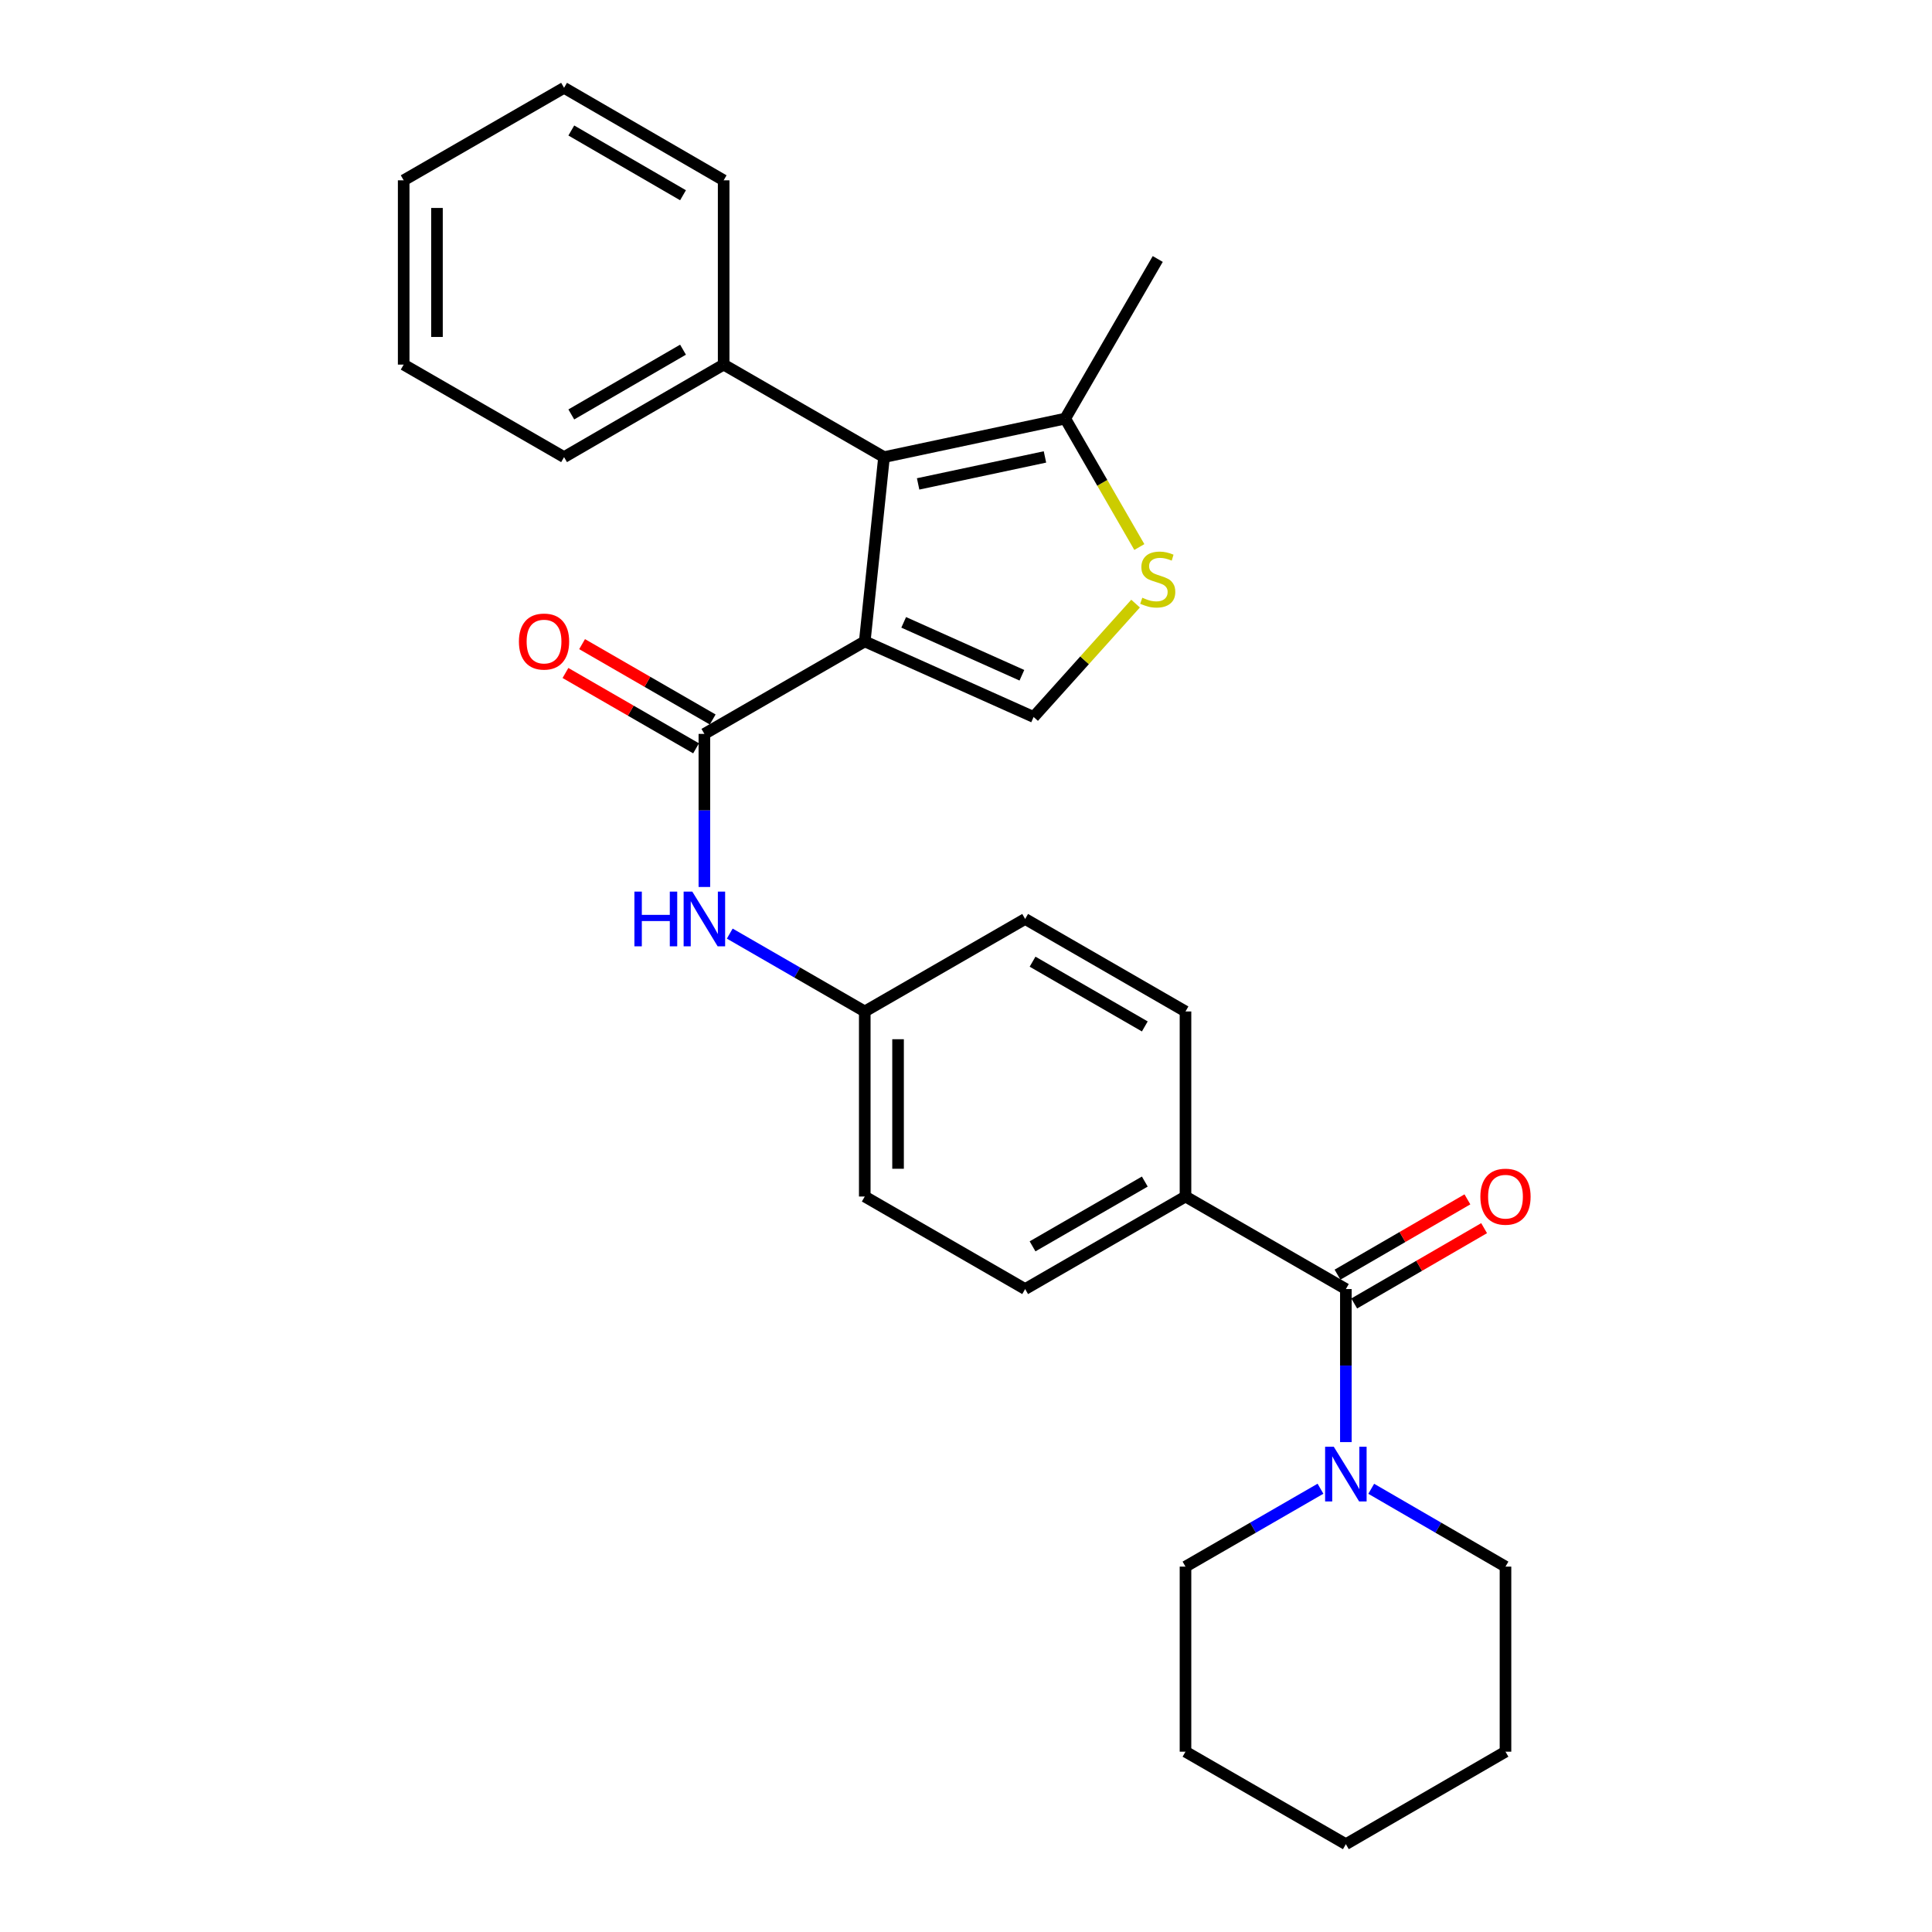 <?xml version='1.0' encoding='iso-8859-1'?>
<svg version='1.1' baseProfile='full'
              xmlns='http://www.w3.org/2000/svg'
                      xmlns:rdkit='http://www.rdkit.org/xml'
                      xmlns:xlink='http://www.w3.org/1999/xlink'
                  xml:space='preserve'
width='1000px' height='1000px' viewBox='0 0 1000 1000'>
<!-- END OF HEADER -->
<rect style='opacity:1.0;fill:#FFFFFF;stroke:none' width='1000' height='1000' x='0' y='0'> </rect>
<path class='bond-0' d='M 447.6,331.989 L 457.567,236.605' style='fill:none;fill-rule:evenodd;stroke:#000000;stroke-width:6px;stroke-linecap:butt;stroke-linejoin:miter;stroke-opacity:1' />
<path class='bond-1' d='M 447.6,331.989 L 364.586,379.868' style='fill:none;fill-rule:evenodd;stroke:#000000;stroke-width:6px;stroke-linecap:butt;stroke-linejoin:miter;stroke-opacity:1' />
<path class='bond-2' d='M 447.6,331.989 L 535,371.108' style='fill:none;fill-rule:evenodd;stroke:#000000;stroke-width:6px;stroke-linecap:butt;stroke-linejoin:miter;stroke-opacity:1' />
<path class='bond-2' d='M 467.751,322.128 L 528.93,349.511' style='fill:none;fill-rule:evenodd;stroke:#000000;stroke-width:6px;stroke-linecap:butt;stroke-linejoin:miter;stroke-opacity:1' />
<path class='bond-5' d='M 457.567,236.605 L 551.352,216.663' style='fill:none;fill-rule:evenodd;stroke:#000000;stroke-width:6px;stroke-linecap:butt;stroke-linejoin:miter;stroke-opacity:1' />
<path class='bond-5' d='M 475.219,250.47 L 540.868,236.51' style='fill:none;fill-rule:evenodd;stroke:#000000;stroke-width:6px;stroke-linecap:butt;stroke-linejoin:miter;stroke-opacity:1' />
<path class='bond-10' d='M 457.567,236.605 L 374.562,188.717' style='fill:none;fill-rule:evenodd;stroke:#000000;stroke-width:6px;stroke-linecap:butt;stroke-linejoin:miter;stroke-opacity:1' />
<path class='bond-7' d='M 364.586,379.868 L 364.586,419.483' style='fill:none;fill-rule:evenodd;stroke:#000000;stroke-width:6px;stroke-linecap:butt;stroke-linejoin:miter;stroke-opacity:1' />
<path class='bond-7' d='M 364.586,419.483 L 364.586,459.099' style='fill:none;fill-rule:evenodd;stroke:#0000FF;stroke-width:6px;stroke-linecap:butt;stroke-linejoin:miter;stroke-opacity:1' />
<path class='bond-9' d='M 368.892,372.404 L 335.092,352.906' style='fill:none;fill-rule:evenodd;stroke:#000000;stroke-width:6px;stroke-linecap:butt;stroke-linejoin:miter;stroke-opacity:1' />
<path class='bond-9' d='M 335.092,352.906 L 301.292,333.407' style='fill:none;fill-rule:evenodd;stroke:#FF0000;stroke-width:6px;stroke-linecap:butt;stroke-linejoin:miter;stroke-opacity:1' />
<path class='bond-9' d='M 360.28,387.331 L 326.48,367.833' style='fill:none;fill-rule:evenodd;stroke:#000000;stroke-width:6px;stroke-linecap:butt;stroke-linejoin:miter;stroke-opacity:1' />
<path class='bond-9' d='M 326.48,367.833 L 292.68,348.334' style='fill:none;fill-rule:evenodd;stroke:#FF0000;stroke-width:6px;stroke-linecap:butt;stroke-linejoin:miter;stroke-opacity:1' />
<path class='bond-3' d='M 535,371.108 L 561.384,341.768' style='fill:none;fill-rule:evenodd;stroke:#000000;stroke-width:6px;stroke-linecap:butt;stroke-linejoin:miter;stroke-opacity:1' />
<path class='bond-3' d='M 561.384,341.768 L 587.767,312.427' style='fill:none;fill-rule:evenodd;stroke:#CCCC00;stroke-width:6px;stroke-linecap:butt;stroke-linejoin:miter;stroke-opacity:1' />
<path class='bond-28' d='M 589.718,283.143 L 570.535,249.903' style='fill:none;fill-rule:evenodd;stroke:#CCCC00;stroke-width:6px;stroke-linecap:butt;stroke-linejoin:miter;stroke-opacity:1' />
<path class='bond-28' d='M 570.535,249.903 L 551.352,216.663' style='fill:none;fill-rule:evenodd;stroke:#000000;stroke-width:6px;stroke-linecap:butt;stroke-linejoin:miter;stroke-opacity:1' />
<path class='bond-4' d='M 696.615,667.216 L 613.61,619.318' style='fill:none;fill-rule:evenodd;stroke:#000000;stroke-width:6px;stroke-linecap:butt;stroke-linejoin:miter;stroke-opacity:1' />
<path class='bond-6' d='M 696.615,667.216 L 696.615,706.823' style='fill:none;fill-rule:evenodd;stroke:#000000;stroke-width:6px;stroke-linecap:butt;stroke-linejoin:miter;stroke-opacity:1' />
<path class='bond-6' d='M 696.615,706.823 L 696.615,746.429' style='fill:none;fill-rule:evenodd;stroke:#0000FF;stroke-width:6px;stroke-linecap:butt;stroke-linejoin:miter;stroke-opacity:1' />
<path class='bond-11' d='M 700.937,674.671 L 734.554,655.182' style='fill:none;fill-rule:evenodd;stroke:#000000;stroke-width:6px;stroke-linecap:butt;stroke-linejoin:miter;stroke-opacity:1' />
<path class='bond-11' d='M 734.554,655.182 L 768.171,635.693' style='fill:none;fill-rule:evenodd;stroke:#FF0000;stroke-width:6px;stroke-linecap:butt;stroke-linejoin:miter;stroke-opacity:1' />
<path class='bond-11' d='M 692.294,659.762 L 725.911,640.273' style='fill:none;fill-rule:evenodd;stroke:#000000;stroke-width:6px;stroke-linecap:butt;stroke-linejoin:miter;stroke-opacity:1' />
<path class='bond-11' d='M 725.911,640.273 L 759.528,620.785' style='fill:none;fill-rule:evenodd;stroke:#FF0000;stroke-width:6px;stroke-linecap:butt;stroke-linejoin:miter;stroke-opacity:1' />
<path class='bond-19' d='M 551.352,216.663 L 599.25,134.051' style='fill:none;fill-rule:evenodd;stroke:#000000;stroke-width:6px;stroke-linecap:butt;stroke-linejoin:miter;stroke-opacity:1' />
<path class='bond-17' d='M 683.479,770.563 L 648.545,790.722' style='fill:none;fill-rule:evenodd;stroke:#0000FF;stroke-width:6px;stroke-linecap:butt;stroke-linejoin:miter;stroke-opacity:1' />
<path class='bond-17' d='M 648.545,790.722 L 613.61,810.881' style='fill:none;fill-rule:evenodd;stroke:#000000;stroke-width:6px;stroke-linecap:butt;stroke-linejoin:miter;stroke-opacity:1' />
<path class='bond-18' d='M 709.743,770.593 L 744.49,790.737' style='fill:none;fill-rule:evenodd;stroke:#0000FF;stroke-width:6px;stroke-linecap:butt;stroke-linejoin:miter;stroke-opacity:1' />
<path class='bond-18' d='M 744.49,790.737 L 779.237,810.881' style='fill:none;fill-rule:evenodd;stroke:#000000;stroke-width:6px;stroke-linecap:butt;stroke-linejoin:miter;stroke-opacity:1' />
<path class='bond-12' d='M 377.722,483.23 L 412.661,503.381' style='fill:none;fill-rule:evenodd;stroke:#0000FF;stroke-width:6px;stroke-linecap:butt;stroke-linejoin:miter;stroke-opacity:1' />
<path class='bond-12' d='M 412.661,503.381 L 447.6,523.532' style='fill:none;fill-rule:evenodd;stroke:#000000;stroke-width:6px;stroke-linecap:butt;stroke-linejoin:miter;stroke-opacity:1' />
<path class='bond-8' d='M 613.61,619.318 L 530.615,667.216' style='fill:none;fill-rule:evenodd;stroke:#000000;stroke-width:6px;stroke-linecap:butt;stroke-linejoin:miter;stroke-opacity:1' />
<path class='bond-8' d='M 592.547,611.577 L 534.451,645.106' style='fill:none;fill-rule:evenodd;stroke:#000000;stroke-width:6px;stroke-linecap:butt;stroke-linejoin:miter;stroke-opacity:1' />
<path class='bond-29' d='M 613.61,619.318 L 613.61,523.532' style='fill:none;fill-rule:evenodd;stroke:#000000;stroke-width:6px;stroke-linecap:butt;stroke-linejoin:miter;stroke-opacity:1' />
<path class='bond-20' d='M 374.562,188.717 L 291.959,236.605' style='fill:none;fill-rule:evenodd;stroke:#000000;stroke-width:6px;stroke-linecap:butt;stroke-linejoin:miter;stroke-opacity:1' />
<path class='bond-20' d='M 353.528,180.992 L 295.706,214.513' style='fill:none;fill-rule:evenodd;stroke:#000000;stroke-width:6px;stroke-linecap:butt;stroke-linejoin:miter;stroke-opacity:1' />
<path class='bond-21' d='M 374.562,188.717 L 374.562,93.333' style='fill:none;fill-rule:evenodd;stroke:#000000;stroke-width:6px;stroke-linecap:butt;stroke-linejoin:miter;stroke-opacity:1' />
<path class='bond-15' d='M 447.6,523.532 L 447.6,619.318' style='fill:none;fill-rule:evenodd;stroke:#000000;stroke-width:6px;stroke-linecap:butt;stroke-linejoin:miter;stroke-opacity:1' />
<path class='bond-15' d='M 464.833,537.9 L 464.833,604.951' style='fill:none;fill-rule:evenodd;stroke:#000000;stroke-width:6px;stroke-linecap:butt;stroke-linejoin:miter;stroke-opacity:1' />
<path class='bond-16' d='M 447.6,523.532 L 530.615,475.654' style='fill:none;fill-rule:evenodd;stroke:#000000;stroke-width:6px;stroke-linecap:butt;stroke-linejoin:miter;stroke-opacity:1' />
<path class='bond-13' d='M 530.615,667.216 L 447.6,619.318' style='fill:none;fill-rule:evenodd;stroke:#000000;stroke-width:6px;stroke-linecap:butt;stroke-linejoin:miter;stroke-opacity:1' />
<path class='bond-14' d='M 613.61,523.532 L 530.615,475.654' style='fill:none;fill-rule:evenodd;stroke:#000000;stroke-width:6px;stroke-linecap:butt;stroke-linejoin:miter;stroke-opacity:1' />
<path class='bond-14' d='M 592.55,531.278 L 534.453,497.763' style='fill:none;fill-rule:evenodd;stroke:#000000;stroke-width:6px;stroke-linecap:butt;stroke-linejoin:miter;stroke-opacity:1' />
<path class='bond-23' d='M 613.61,810.881 L 613.61,906.667' style='fill:none;fill-rule:evenodd;stroke:#000000;stroke-width:6px;stroke-linecap:butt;stroke-linejoin:miter;stroke-opacity:1' />
<path class='bond-22' d='M 779.237,810.881 L 779.237,906.667' style='fill:none;fill-rule:evenodd;stroke:#000000;stroke-width:6px;stroke-linecap:butt;stroke-linejoin:miter;stroke-opacity:1' />
<path class='bond-25' d='M 291.959,236.605 L 208.944,188.717' style='fill:none;fill-rule:evenodd;stroke:#000000;stroke-width:6px;stroke-linecap:butt;stroke-linejoin:miter;stroke-opacity:1' />
<path class='bond-24' d='M 374.562,93.333 L 291.959,45.455' style='fill:none;fill-rule:evenodd;stroke:#000000;stroke-width:6px;stroke-linecap:butt;stroke-linejoin:miter;stroke-opacity:1' />
<path class='bond-24' d='M 353.53,101.061 L 295.708,67.546' style='fill:none;fill-rule:evenodd;stroke:#000000;stroke-width:6px;stroke-linecap:butt;stroke-linejoin:miter;stroke-opacity:1' />
<path class='bond-31' d='M 779.237,906.667 L 696.615,954.545' style='fill:none;fill-rule:evenodd;stroke:#000000;stroke-width:6px;stroke-linecap:butt;stroke-linejoin:miter;stroke-opacity:1' />
<path class='bond-27' d='M 613.61,906.667 L 696.615,954.545' style='fill:none;fill-rule:evenodd;stroke:#000000;stroke-width:6px;stroke-linecap:butt;stroke-linejoin:miter;stroke-opacity:1' />
<path class='bond-30' d='M 291.959,45.455 L 208.944,93.333' style='fill:none;fill-rule:evenodd;stroke:#000000;stroke-width:6px;stroke-linecap:butt;stroke-linejoin:miter;stroke-opacity:1' />
<path class='bond-26' d='M 208.944,188.717 L 208.944,93.333' style='fill:none;fill-rule:evenodd;stroke:#000000;stroke-width:6px;stroke-linecap:butt;stroke-linejoin:miter;stroke-opacity:1' />
<path class='bond-26' d='M 226.177,174.409 L 226.177,107.641' style='fill:none;fill-rule:evenodd;stroke:#000000;stroke-width:6px;stroke-linecap:butt;stroke-linejoin:miter;stroke-opacity:1' />
<path  class='atom-4' d='M 591.25 309.378
Q 591.57 309.498, 592.89 310.058
Q 594.21 310.618, 595.65 310.978
Q 597.13 311.298, 598.57 311.298
Q 601.25 311.298, 602.81 310.018
Q 604.37 308.698, 604.37 306.418
Q 604.37 304.858, 603.57 303.898
Q 602.81 302.938, 601.61 302.418
Q 600.41 301.898, 598.41 301.298
Q 595.89 300.538, 594.37 299.818
Q 592.89 299.098, 591.81 297.578
Q 590.77 296.058, 590.77 293.498
Q 590.77 289.938, 593.17 287.738
Q 595.61 285.538, 600.41 285.538
Q 603.69 285.538, 607.41 287.098
L 606.49 290.178
Q 603.09 288.778, 600.53 288.778
Q 597.77 288.778, 596.25 289.938
Q 594.73 291.058, 594.77 293.018
Q 594.77 294.538, 595.53 295.458
Q 596.33 296.378, 597.45 296.898
Q 598.61 297.418, 600.53 298.018
Q 603.09 298.818, 604.61 299.618
Q 606.13 300.418, 607.21 302.058
Q 608.33 303.658, 608.33 306.418
Q 608.33 310.338, 605.69 312.458
Q 603.09 314.538, 598.73 314.538
Q 596.21 314.538, 594.29 313.978
Q 592.41 313.458, 590.17 312.538
L 591.25 309.378
' fill='#CCCC00'/>
<path  class='atom-7' d='M 690.355 748.823
L 699.635 763.823
Q 700.555 765.303, 702.035 767.983
Q 703.515 770.663, 703.595 770.823
L 703.595 748.823
L 707.355 748.823
L 707.355 777.143
L 703.475 777.143
L 693.515 760.743
Q 692.355 758.823, 691.115 756.623
Q 689.915 754.423, 689.555 753.743
L 689.555 777.143
L 685.875 777.143
L 685.875 748.823
L 690.355 748.823
' fill='#0000FF'/>
<path  class='atom-8' d='M 328.366 461.494
L 332.206 461.494
L 332.206 473.534
L 346.686 473.534
L 346.686 461.494
L 350.526 461.494
L 350.526 489.814
L 346.686 489.814
L 346.686 476.734
L 332.206 476.734
L 332.206 489.814
L 328.366 489.814
L 328.366 461.494
' fill='#0000FF'/>
<path  class='atom-8' d='M 358.326 461.494
L 367.606 476.494
Q 368.526 477.974, 370.006 480.654
Q 371.486 483.334, 371.566 483.494
L 371.566 461.494
L 375.326 461.494
L 375.326 489.814
L 371.446 489.814
L 361.486 473.414
Q 360.326 471.494, 359.086 469.294
Q 357.886 467.094, 357.526 466.414
L 357.526 489.814
L 353.846 489.814
L 353.846 461.494
L 358.326 461.494
' fill='#0000FF'/>
<path  class='atom-10' d='M 268.591 332.069
Q 268.591 325.269, 271.951 321.469
Q 275.311 317.669, 281.591 317.669
Q 287.871 317.669, 291.231 321.469
Q 294.591 325.269, 294.591 332.069
Q 294.591 338.949, 291.191 342.869
Q 287.791 346.749, 281.591 346.749
Q 275.351 346.749, 271.951 342.869
Q 268.591 338.989, 268.591 332.069
M 281.591 343.549
Q 285.911 343.549, 288.231 340.669
Q 290.591 337.749, 290.591 332.069
Q 290.591 326.509, 288.231 323.709
Q 285.911 320.869, 281.591 320.869
Q 277.271 320.869, 274.911 323.669
Q 272.591 326.469, 272.591 332.069
Q 272.591 337.789, 274.911 340.669
Q 277.271 343.549, 281.591 343.549
' fill='#FF0000'/>
<path  class='atom-12' d='M 766.237 619.398
Q 766.237 612.598, 769.597 608.798
Q 772.957 604.998, 779.237 604.998
Q 785.517 604.998, 788.877 608.798
Q 792.237 612.598, 792.237 619.398
Q 792.237 626.278, 788.837 630.198
Q 785.437 634.078, 779.237 634.078
Q 772.997 634.078, 769.597 630.198
Q 766.237 626.318, 766.237 619.398
M 779.237 630.878
Q 783.557 630.878, 785.877 627.998
Q 788.237 625.078, 788.237 619.398
Q 788.237 613.838, 785.877 611.038
Q 783.557 608.198, 779.237 608.198
Q 774.917 608.198, 772.557 610.998
Q 770.237 613.798, 770.237 619.398
Q 770.237 625.118, 772.557 627.998
Q 774.917 630.878, 779.237 630.878
' fill='#FF0000'/>
</svg>
